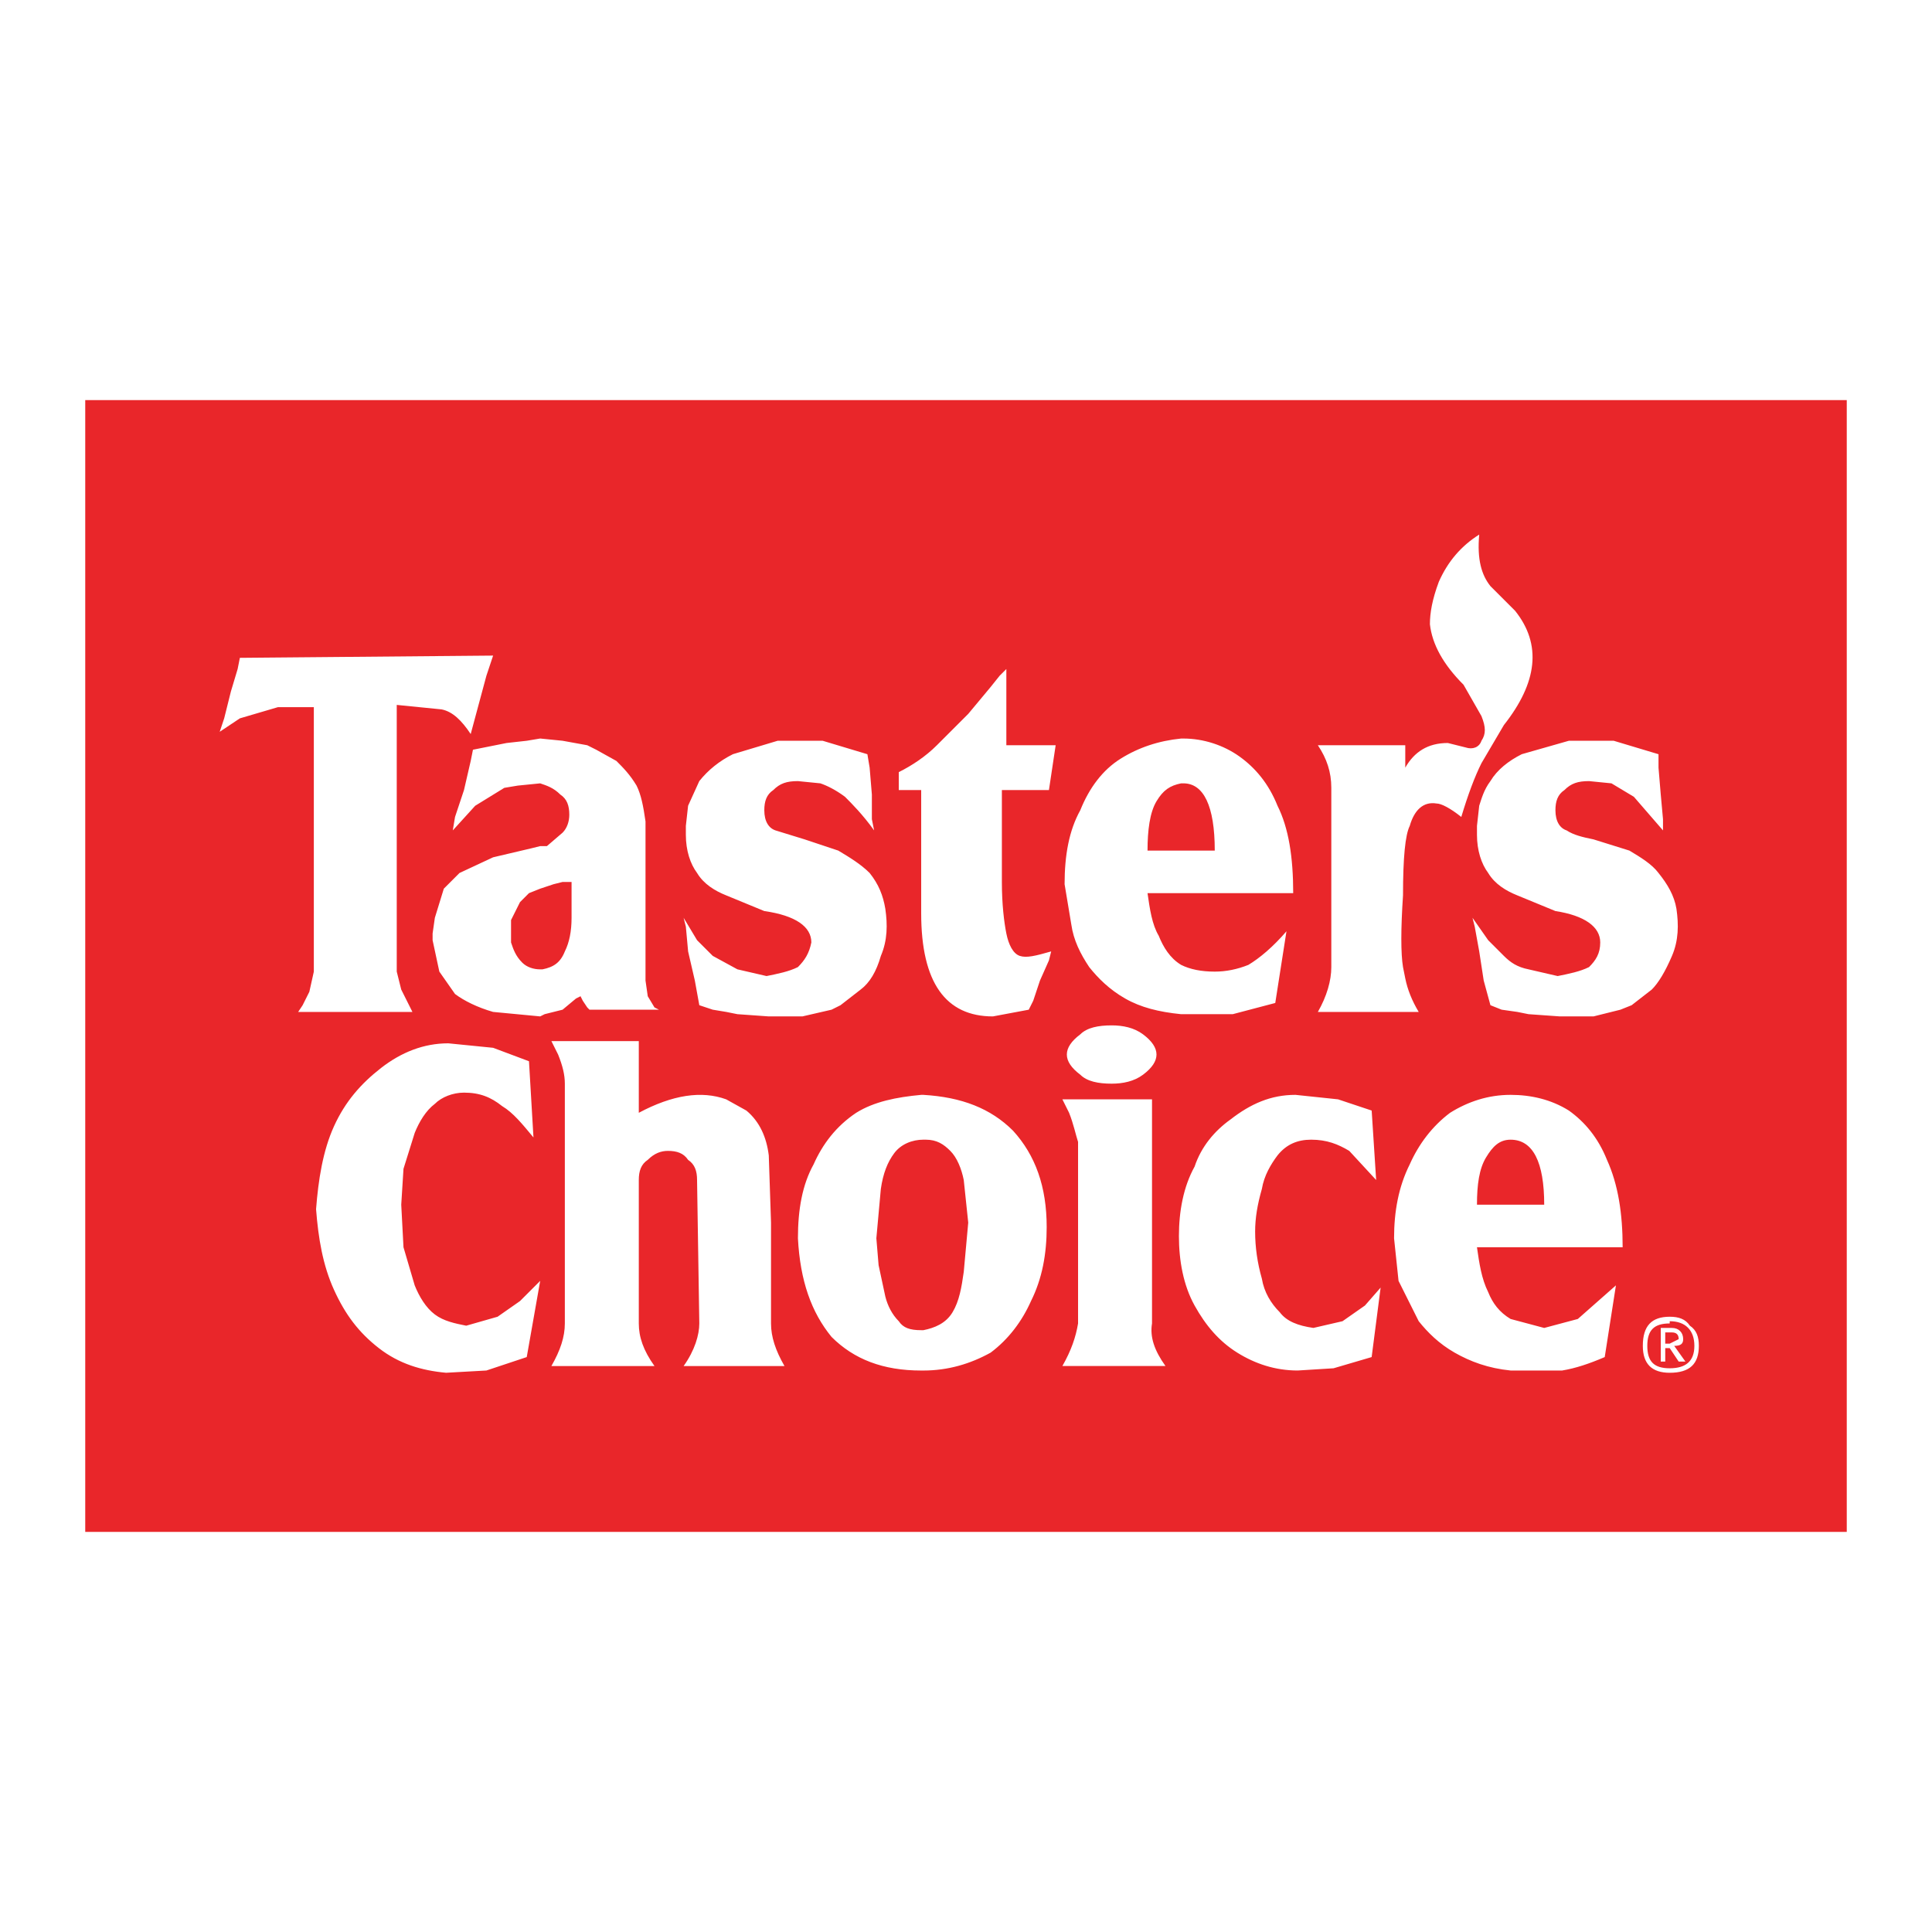 <?xml version="1.0" encoding="utf-8"?>
<!-- Generator: Adobe Illustrator 13.0.0, SVG Export Plug-In . SVG Version: 6.00 Build 14948)  -->
<!DOCTYPE svg PUBLIC "-//W3C//DTD SVG 1.0//EN" "http://www.w3.org/TR/2001/REC-SVG-20010904/DTD/svg10.dtd">
<svg version="1.0" id="Layer_1" xmlns="http://www.w3.org/2000/svg" xmlns:xlink="http://www.w3.org/1999/xlink" x="0px" y="0px"
	 width="192.756px" height="192.756px" viewBox="0 0 192.756 192.756" enable-background="new 0 0 192.756 192.756"
	 xml:space="preserve">
<g>
	<polygon fill-rule="evenodd" clip-rule="evenodd" fill="#FFFFFF" points="0,0 192.756,0 192.756,192.756 0,192.756 0,0 	"/>
	<path fill-rule="evenodd" clip-rule="evenodd" fill="#E9262A" d="M143.558,58.031c-0.671,1.789-0.895,3.13-0.895,4.249
		c0.224,2.012,1.341,4.025,3.354,6.037l1.789,3.13c0.447,1.118,0.447,1.789,0,2.459c-0.224,0.67-0.895,0.894-1.565,0.67
		l-1.789-0.447c-2.012,0-3.354,0.895-4.248,2.459v-2.236h-8.721c0.895,1.341,1.342,2.683,1.342,4.248V96.49
		c0,1.342-0.447,2.907-1.342,4.471h10.062c-0.671-1.117-1.118-2.234-1.342-3.354l-0.224-1.118c-0.224-1.342-0.224-3.801,0-7.155
		c0-3.801,0.224-6.037,0.671-6.932c0.447-1.565,1.342-2.459,2.684-2.236c0.447,0,1.341,0.447,2.459,1.341
		c0.671-2.235,1.342-4.024,2.013-5.366l2.236-3.801c3.354-4.248,3.801-8.049,1.118-11.403l-2.46-2.459
		c-0.895-1.118-1.342-2.683-1.118-5.143C145.793,54.453,144.451,56.019,143.558,58.031L143.558,58.031z M117.844,78.154
		c-1.118,0.224-1.789,0.671-2.46,1.789c-0.671,1.118-0.895,2.907-0.895,4.919h6.708c0-4.472-1.117-6.708-3.13-6.708H117.844
		L117.844,78.154z M123.657,75.472c1.565,1.118,2.906,2.683,3.801,4.919c1.118,2.236,1.565,5.143,1.565,8.72h-14.534
		c0.224,1.565,0.447,3.13,1.118,4.249c0.447,1.118,1.118,2.236,2.236,2.907c0.895,0.447,2.012,0.671,3.354,0.671
		c1.118,0,2.236-0.224,3.354-0.671c1.117-0.671,2.459-1.789,3.801-3.354l-1.118,7.154l-4.248,1.119h-4.472h-0.671
		c-2.236-0.225-4.025-0.672-5.59-1.566c-1.565-0.893-2.684-2.012-3.578-3.129c-0.895-1.342-1.565-2.683-1.789-4.249l-0.671-4.025
		c0-2.907,0.447-5.366,1.565-7.378c0.895-2.236,2.236-4.025,4.025-5.143c1.788-1.118,3.801-1.789,6.037-2.012h0.224
		C120.08,73.683,122.092,74.354,123.657,75.472L123.657,75.472z M96.602,71.223l-3.13,3.13c-1.118,1.118-2.459,2.012-3.801,2.683
		v1.789h2.236v1.565v3.578v4.025v3.13c0,6.932,2.459,10.285,7.155,10.285l3.577-0.67l0.447-0.895l0.671-2.012l0.895-2.013
		l0.224-0.895c-1.565,0.448-2.46,0.671-3.131,0.448c-0.671-0.224-1.117-1.119-1.342-2.236c-0.223-1.118-0.446-2.907-0.446-5.143
		v-9.167h4.695l0.671-4.472h-4.92v-7.602l-0.67,0.67l-0.895,1.118L96.602,71.223L96.602,71.223z M156.526,73.906h4.472l4.472,1.342
		v1.341l0.224,2.684l0.224,2.459v1.118l-2.906-3.354l-2.236-1.342l-2.236-0.223c-1.118,0-1.789,0.223-2.46,0.895
		c-0.67,0.447-0.894,1.118-0.894,2.012c0,1.118,0.447,1.789,1.118,2.012c0.671,0.447,1.565,0.671,2.683,0.895l3.578,1.118
		c1.117,0.671,2.235,1.342,2.906,2.236c0.895,1.118,1.565,2.236,1.789,3.577c0.224,1.565,0.224,3.131-0.447,4.696
		c-0.671,1.565-1.342,2.683-2.013,3.354l-2.012,1.564l-1.118,0.447l-2.684,0.67h-3.354l-3.131-0.223l-1.118-0.225l-1.564-0.223
		l-1.118-0.447l-0.671-2.459l-0.447-2.908l-0.447-2.459l-0.224-0.895l1.565,2.236l1.565,1.565c0.671,0.67,1.341,1.118,2.459,1.341
		l2.907,0.671c1.118-0.225,2.235-0.448,3.13-0.895c0.671-0.671,1.118-1.342,1.118-2.46c0-1.565-1.565-2.683-4.472-3.13l-3.802-1.565
		c-1.117-0.447-2.235-1.118-2.906-2.236c-0.671-0.895-1.118-2.236-1.118-3.801v-0.895l0.224-2.012
		c0.224-0.671,0.447-1.565,1.118-2.459c0.671-1.118,1.789-2.012,3.13-2.683L156.526,73.906L156.526,73.906z M166.588,132.041
		c-1.565,0-2.236,0.672-2.236,2.236c0,1.566,0.671,2.236,2.236,2.236s2.46-0.67,2.46-2.236c0-1.564-0.895-2.459-2.46-2.459V132.041
		L166.588,132.041z M166.588,131.371c0.895,0,1.565,0.223,2.013,0.895c0.67,0.447,0.894,1.117,0.894,2.012
		c0,1.789-0.894,2.684-2.906,2.684c-1.789,0-2.684-0.895-2.684-2.684C163.904,132.266,164.799,131.371,166.588,131.371
		L166.588,131.371z M166.812,132.936c0.447,0,0.671,0.225,0.671,0.672l-0.895,0.447h-0.447v-1.119H166.812L166.812,132.936z
		 M166.588,134.502L166.588,134.502l0.895,1.342h0.671l-1.118-1.566c0.671,0,0.895-0.223,0.895-0.67
		c0-0.672-0.447-1.119-1.118-1.119h-1.118v3.355h0.447v-1.342H166.588L166.588,134.502z M160.104,135.396
		c-1.565,0.67-2.907,1.117-4.248,1.34h-4.695h-0.447c-2.236-0.223-4.025-0.893-5.591-1.787c-1.564-0.895-2.683-2.014-3.577-3.131
		l-2.013-4.025l-0.447-4.248c0-2.684,0.447-5.143,1.565-7.379c0.895-2.012,2.236-3.801,4.024-5.143
		c1.789-1.117,3.802-1.789,6.038-1.789c2.012,0,4.024,0.447,5.813,1.566c1.564,1.117,2.906,2.682,3.801,4.918
		c1.118,2.461,1.565,5.367,1.565,8.721h-14.534c0.224,1.564,0.447,3.131,1.118,4.473c0.447,1.117,1.118,2.012,2.236,2.682
		l3.354,0.895l3.354-0.895l3.802-3.354L160.104,135.396L160.104,135.396z M148.253,115.496c-0.671,1.117-0.895,2.684-0.895,4.695
		h6.708c0-4.248-1.118-6.484-3.354-6.484C149.595,113.707,148.924,114.377,148.253,115.496L148.253,115.496z M129.247,109.234
		c-2.46,0-4.472,0.895-6.484,2.459c-1.565,1.119-2.907,2.684-3.577,4.697c-1.118,2.012-1.565,4.471-1.565,6.932
		c0,2.459,0.447,4.918,1.565,6.932c1.117,2.012,2.459,3.576,4.248,4.695c1.789,1.117,3.801,1.787,6.037,1.787l3.577-0.223
		l3.802-1.117l0.895-6.932l-1.565,1.789l-2.236,1.564l-2.906,0.67c-1.565-0.223-2.684-0.67-3.354-1.564
		c-0.895-0.895-1.565-2.012-1.788-3.354c-0.447-1.566-0.671-3.131-0.671-4.695c0-1.342,0.224-2.684,0.671-4.25
		c0.223-1.34,0.894-2.459,1.564-3.354c0.895-1.117,2.013-1.564,3.354-1.564c1.564,0,2.683,0.447,3.801,1.117l2.684,2.906
		l-0.447-6.93l-3.354-1.119L129.247,109.234L129.247,109.234z M115.384,105.211c0-0.672-0.447-1.342-1.342-2.014
		c-0.895-0.67-2.013-0.895-3.13-0.895c-1.342,0-2.46,0.225-3.131,0.895c-0.895,0.672-1.342,1.342-1.342,2.014
		c0,0.67,0.447,1.34,1.342,2.012c0.671,0.67,1.789,0.895,3.131,0.895c1.117,0,2.235-0.225,3.13-0.895
		C114.937,106.551,115.384,105.881,115.384,105.211L115.384,105.211z M106.663,111.023c0.447,1.117,0.672,2.236,0.896,2.906v18.111
		c-0.224,1.342-0.672,2.684-1.565,4.248h10.285c-1.118-1.564-1.565-2.906-1.342-4.248v-22.359h-8.943L106.663,111.023
		L106.663,111.023z M104.428,122.428c0-4.025-1.118-7.156-3.354-9.615c-2.235-2.236-5.142-3.354-8.944-3.578h-0.223
		c-2.46,0.225-4.695,0.672-6.485,1.789c-2.012,1.342-3.354,3.131-4.248,5.143c-1.118,2.014-1.565,4.473-1.565,7.379
		c0.224,4.248,1.341,7.379,3.354,9.838c2.236,2.236,5.143,3.354,8.944,3.354h0.223c2.459,0,4.696-0.67,6.708-1.787
		c1.789-1.342,3.13-3.131,4.024-5.143C103.98,127.57,104.428,125.109,104.428,122.428L104.428,122.428z M184.252,152.836H8.504
		V39.919h175.748V152.836L184.252,152.836z M27.733,70.552l-3.801,1.118l-2.012,1.341l0.447-1.341l0.67-2.684l0.671-2.235
		l0.223-1.118l25.267-0.224l-0.671,2.013l-1.565,5.813c-0.895-1.341-1.789-2.236-2.907-2.459l-4.472-0.447v1.789v4.695v6.037v6.261
		v5.143v2.684l0.447,1.79l0.671,1.34l0.447,0.895H29.746l0.447-0.67l0.671-1.342l0.447-2.012V70.552H27.733L27.733,70.552z
		 M52.553,73.906l-2.012,0.224l-2.236,0.447L47.187,74.8l-0.224,1.119l-0.671,2.907l-0.894,2.683l-0.224,1.342l2.236-2.459
		l2.907-1.789l1.341-0.223l2.236-0.224c0.671,0.224,1.342,0.447,2.012,1.119c0.671,0.447,0.894,1.118,0.894,2.012
		c0,0.67-0.223,1.341-0.67,1.789l-1.565,1.342h-0.671L53,84.639l-3.801,0.894l-3.354,1.565l-1.565,1.565l-0.895,2.907l-0.224,1.565
		v0.671l0.671,3.13l1.565,2.235c0.894,0.672,2.236,1.342,3.801,1.789l4.696,0.447l0.447-0.223l1.789-0.447l1.342-1.119l0.447-0.223
		l0.224,0.447l0.447,0.67l0.223,0.225h6.932l-0.447-0.225l-0.671-1.117l-0.224-1.564v-2.237v-4.696V85.98v-4.025
		c-0.224-1.565-0.447-2.683-0.894-3.577c-0.671-1.118-1.342-1.789-2.012-2.459L59.484,74.8l-0.894-0.447l-2.46-0.447l-2.236-0.224
		L52.553,73.906L52.553,73.906z M56.13,87.993h0.895v3.577c0,1.342-0.224,2.459-0.671,3.354c-0.447,1.118-1.118,1.565-2.236,1.789
		h-0.224c-0.671,0-1.342-0.224-1.789-0.671c-0.671-0.67-0.894-1.342-1.118-2.013v-2.235l0.894-1.789l0.895-0.895l1.118-0.447
		l1.342-0.447L56.13,87.993L56.13,87.993z M86.54,75.248l0.224,1.341l0.223,2.684v2.459l0.224,1.118
		c-1.119-1.565-2.236-2.683-2.907-3.354c-0.895-0.67-1.789-1.118-2.459-1.342l-2.236-0.223c-1.118,0-1.789,0.223-2.46,0.895
		c-0.67,0.447-0.894,1.118-0.894,2.012c0,1.118,0.447,1.789,1.118,2.012l2.907,0.895l3.354,1.118
		c1.118,0.671,2.236,1.342,3.131,2.236c0.894,1.118,1.341,2.236,1.565,3.577c0.224,1.565,0.224,3.131-0.447,4.696
		c-0.447,1.565-1.118,2.683-2.013,3.354l-2.012,1.564l-0.895,0.447l-2.907,0.67h-3.354l-3.13-0.223l-1.118-0.225l-1.342-0.223
		l-1.341-0.447l-0.447-2.459l-0.671-2.908l-0.224-2.459l-0.224-0.895l1.342,2.236l1.565,1.565l2.459,1.341l2.907,0.671
		c1.118-0.225,2.236-0.448,3.13-0.895c0.67-0.671,1.118-1.342,1.341-2.46c0-1.565-1.565-2.683-4.695-3.13l-3.801-1.565
		c-1.118-0.447-2.236-1.118-2.907-2.236c-0.671-0.895-1.118-2.236-1.118-3.801v-0.895l0.224-2.012l1.118-2.459
		c0.895-1.118,2.012-2.012,3.354-2.683l4.472-1.342h4.472L86.54,75.248L86.54,75.248z M94.813,114.824
		c0.671,0.672,1.118,1.789,1.341,2.906l0.447,4.25l-0.447,4.918c-0.223,1.566-0.447,2.908-1.118,4.025s-1.789,1.564-2.907,1.789
		h-0.223c-1.118,0-1.789-0.225-2.236-0.895c-0.67-0.672-1.118-1.564-1.341-2.461l-0.671-3.129l-0.224-2.684l0.447-4.92
		c0.224-1.564,0.671-2.682,1.341-3.576c0.671-0.895,1.789-1.342,2.907-1.342h0.224C93.471,113.707,94.142,114.154,94.813,114.824
		L94.813,114.824z M66.64,114.824c-0.671,0-1.341,0.225-2.013,0.895c-0.67,0.447-0.894,1.117-0.894,2.012v14.311
		c0,1.342,0.447,2.684,1.565,4.248H55.012c0.895-1.564,1.342-2.906,1.342-4.248v-23.924c0-0.895-0.224-1.789-0.671-2.906
		l-0.671-1.342h8.721v7.154c3.354-1.789,6.261-2.236,8.72-1.342l2.012,1.119c1.342,1.117,2.013,2.682,2.236,4.471l0.224,6.709
		v10.061c0,1.342,0.447,2.684,1.342,4.248H68.205c1.118-1.564,1.565-3.129,1.565-4.248l-0.224-14.311
		c0-0.895-0.224-1.564-0.895-2.012C68.205,115.049,67.534,114.824,66.64,114.824L66.64,114.824z M49.199,104.539l-4.472-0.447
		c-2.459,0-4.695,0.895-6.708,2.459c-2.012,1.566-3.578,3.355-4.695,5.814c-1.119,2.459-1.565,5.365-1.79,8.273
		c0.224,2.906,0.671,5.59,1.79,8.049c1.118,2.459,2.459,4.248,4.472,5.814c2.012,1.564,4.249,2.234,6.708,2.459l4.024-0.225
		l4.025-1.34l1.342-7.604l-2.013,2.014l-2.236,1.564l-3.13,0.895c-1.118-0.225-2.236-0.447-3.13-1.119
		c-0.895-0.67-1.565-1.789-2.012-2.906l-1.118-3.801l-0.224-4.248l0.224-3.578l1.118-3.578c0.447-1.117,1.118-2.234,2.012-2.906
		c0.671-0.67,1.789-1.117,2.907-1.117c1.565,0,2.683,0.447,3.801,1.342c1.118,0.67,2.012,1.787,3.13,3.129l-0.447-7.602
		L49.199,104.539L49.199,104.539z"/>
</g>
</svg>
